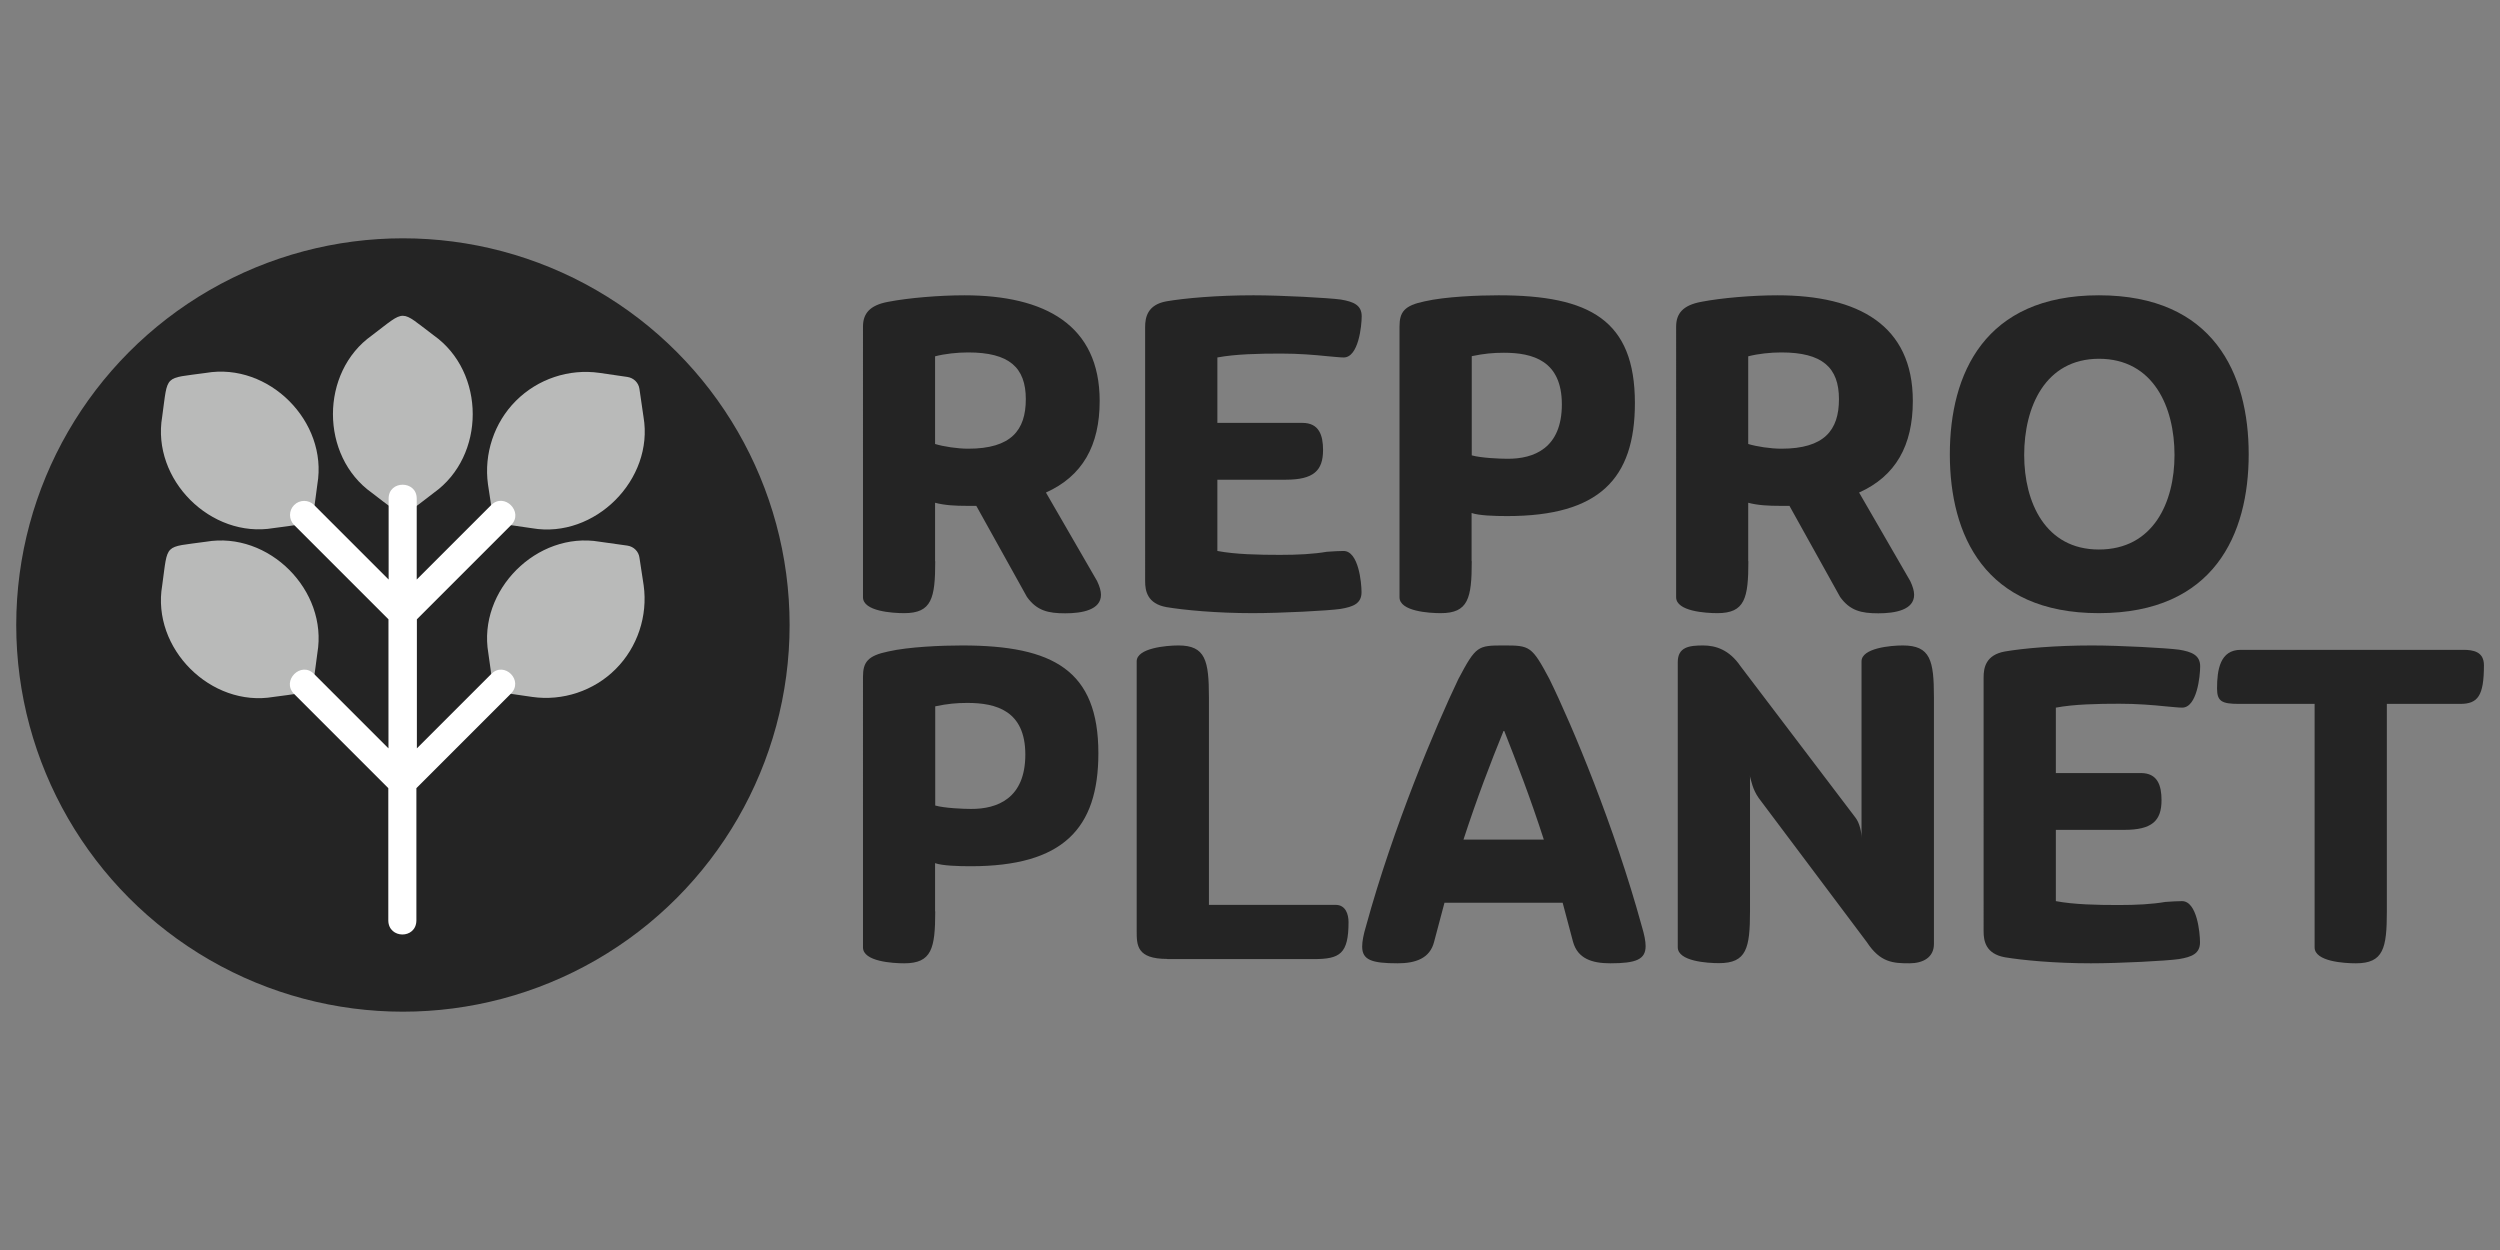 <svg xmlns="http://www.w3.org/2000/svg" xmlns:xlink="http://www.w3.org/1999/xlink" id="Capa_1" x="0px" y="0px" viewBox="0 0 154 77" style="enable-background:new 0 0 154 77;" xml:space="preserve"><rect x="0" y="0" width="154" height="77" fill="#808080" stroke="none"/><style type="text/css">	.st0{fill-rule:evenodd;clip-rule:evenodd;fill:#242424;}	.st1{fill:#B9BAB9;}	.st2{fill:#FFFFFF;}	.st3{fill:#242424;}</style><g id="Line_00000165954708646666524680000010347997327062382269_">	<circle class="st0" cx="24.82" cy="38.5" r="23.82"></circle>	<g>		<path class="st1" d="M26.72,20.66c-2.13-1.6-1.67-1.62-3.81,0c-3.2,2.27-3.2,7.43,0,9.7c2.13,1.61,1.67,1.62,3.81,0   C29.92,28.09,29.92,22.93,26.72,20.66z"></path>		<path class="st1" d="M30.32,31.55c0.05,0.38,0.35,0.68,0.74,0.74l1.72,0.25c3.86,0.66,7.52-3,6.86-6.86l-0.25-1.72   c-0.05-0.38-0.35-0.68-0.74-0.74l-1.72-0.25c-1.88-0.27-3.8,0.37-5.15,1.72c-1.34,1.34-1.98,3.27-1.72,5.15L30.32,31.55z"></path>		<path class="st1" d="M39.39,34.35c-0.05-0.38-0.35-0.68-0.74-0.74l-1.71-0.24c-3.87-0.66-7.52,3-6.86,6.86l0.24,1.71   c0.05,0.38,0.35,0.68,0.74,0.74l1.72,0.25c1.87,0.27,3.81-0.37,5.15-1.72c1.34-1.34,1.98-3.27,1.72-5.15L39.39,34.35z"></path>		<path class="st1" d="M12.69,22.97c-2.64,0.37-2.33,0.04-2.7,2.7c-0.66,3.87,3,7.52,6.86,6.86c2.64-0.37,2.33-0.04,2.7-2.7   C20.21,25.97,16.56,22.31,12.69,22.97L12.69,22.97z"></path>		<path class="st1" d="M12.69,33.37c-2.64,0.37-2.33,0.04-2.7,2.7c-0.66,3.87,3,7.52,6.86,6.86c2.64-0.37,2.33-0.04,2.7-2.7   C20.21,36.37,16.56,32.71,12.69,33.37z"></path>	</g>	<path class="st2" d="M30.27,41.51l-4.59,4.59v-7.95l5.81-5.81c0.79-0.8-0.42-2.03-1.23-1.23l-4.59,4.59v-4.99  c0-1.13-1.73-1.14-1.73,0v4.99l-4.59-4.59c-0.34-0.34-0.89-0.34-1.23,0c-0.34,0.34-0.34,0.89,0,1.23l5.81,5.81v7.95l-4.59-4.59  c-0.8-0.8-2.02,0.42-1.23,1.23l5.81,5.81v8.16c0.02,1.13,1.71,1.15,1.73,0v-8.16l5.81-5.81C32.29,41.93,31.07,40.71,30.27,41.51  L30.27,41.51z"></path></g><g>	<path class="st3" d="M57.61,34.57c0,2.28-0.21,3.2-1.91,3.2c-0.71,0-2.54-0.11-2.54-0.98V20.12c0-0.79,0.4-1.32,1.56-1.53  c1.24-0.24,3.15-0.4,4.68-0.4c4.97,0,8.34,1.83,8.34,6.51c0,2.75-1.06,4.63-3.31,5.64l3.15,5.45c0.16,0.34,0.24,0.61,0.24,0.85  c0,0.93-1.16,1.14-2.2,1.14c-1.06,0-1.75-0.16-2.36-1.01l-3.12-5.61h-0.58c-0.71,0-1.35-0.03-1.96-0.19V34.57z M63.19,24.59  c0-1.96-1.03-2.88-3.55-2.88c-0.66,0-1.43,0.08-2.04,0.24v5.4c0.53,0.16,1.38,0.29,2.04,0.29C62.29,27.64,63.19,26.5,63.19,24.59z"></path>	<path class="st3" d="M74.99,26.05h5.24c1.03,0,1.27,0.77,1.27,1.67c0,1.27-0.58,1.83-2.3,1.83h-4.21v4.39  c1.11,0.21,2.54,0.24,3.86,0.24c1.11,0,2.06-0.05,2.88-0.19c0.42-0.03,0.79-0.05,1.03-0.05c0.93,0,1.11,1.96,1.11,2.54  c0,0.69-0.5,0.9-1.3,1.03c-0.74,0.11-3.65,0.26-5.42,0.26c-2.22,0-4.21-0.19-5.29-0.37c-1.19-0.21-1.32-1.01-1.32-1.59V20.15  c0-0.58,0.13-1.38,1.32-1.59c1.11-0.19,3.1-0.37,5.35-0.37c1.75,0,4.63,0.16,5.37,0.26c0.79,0.13,1.3,0.34,1.3,1.03  c0,0.58-0.19,2.54-1.11,2.54c-0.24,0-0.64-0.05-1.03-0.08c-0.77-0.08-1.75-0.16-2.83-0.16c-1.35,0-2.8,0.03-3.92,0.24V26.05z"></path>	<path class="st3" d="M90.66,34.57c0,2.28-0.21,3.2-1.91,3.2c-0.71,0-2.54-0.11-2.54-0.98V20.12c0-0.9,0.29-1.3,1.56-1.56  c1.27-0.29,3.31-0.37,4.55-0.37c5.61,0,8.39,1.53,8.39,6.64c0,4.66-2.2,6.96-7.86,6.96c-0.79,0-1.75-0.03-2.2-0.19V34.57z   M96.21,24.91c0-2.7-1.8-3.18-3.57-3.18c-0.66,0-1.22,0.05-1.98,0.21v6.11c0.56,0.16,1.72,0.21,2.2,0.21  C94.49,28.27,96.21,27.61,96.21,24.91z"></path>	<path class="st3" d="M107.7,34.57c0,2.28-0.21,3.2-1.91,3.2c-0.71,0-2.54-0.11-2.54-0.98V20.12c0-0.79,0.4-1.32,1.56-1.53  c1.24-0.24,3.15-0.4,4.68-0.4c4.97,0,8.34,1.83,8.34,6.51c0,2.75-1.06,4.63-3.31,5.64l3.15,5.45c0.16,0.34,0.24,0.61,0.24,0.85  c0,0.93-1.16,1.14-2.2,1.14c-1.06,0-1.75-0.16-2.36-1.01l-3.12-5.61h-0.58c-0.71,0-1.35-0.03-1.96-0.19V34.57z M113.28,24.59  c0-1.96-1.03-2.88-3.55-2.88c-0.66,0-1.43,0.08-2.04,0.24v5.4c0.53,0.16,1.38,0.29,2.04,0.29  C112.38,27.64,113.28,26.5,113.28,24.59z"></path>	<path class="st3" d="M129.29,18.19c7.07,0,9.23,4.84,9.23,9.79c0,4.92-2.12,9.79-9.23,9.79c-7.04,0-9.18-4.82-9.18-9.79  C120.11,23.03,122.25,18.19,129.29,18.19z M124.69,28.03c0,2.91,1.3,5.82,4.6,5.82c3.36,0,4.66-2.91,4.66-5.82  c0-2.96-1.3-5.93-4.66-5.93C125.98,22.11,124.69,25.07,124.69,28.03z"></path>	<path class="st3" d="M57.61,56.14c0,2.28-0.21,3.2-1.91,3.2c-0.71,0-2.54-0.11-2.54-0.98V41.69c0-0.9,0.29-1.3,1.56-1.56  c1.27-0.29,3.31-0.37,4.55-0.37c5.61,0,8.39,1.53,8.39,6.64c0,4.66-2.2,6.96-7.86,6.96c-0.79,0-1.75-0.03-2.2-0.19V56.14z   M63.16,46.48c0-2.7-1.8-3.18-3.57-3.18c-0.66,0-1.22,0.05-1.98,0.21v6.11c0.56,0.16,1.72,0.21,2.2,0.21  C61.44,49.84,63.16,49.18,63.16,46.48z"></path>	<path class="st3" d="M71.9,59.07c-1.88,0-1.88-0.85-1.88-1.72V40.74c0-0.82,1.83-0.98,2.57-0.98c1.67,0,1.88,0.93,1.88,3.2v12.78  h7.81c0.61,0,0.79,0.58,0.79,1.06c0,1.96-0.53,2.28-2.14,2.28H71.9z"></path>	<path class="st3" d="M83.91,58.31c0-0.32,0.08-0.74,0.24-1.27c1.67-6.09,4.29-12.3,5.69-15.22c1.08-2.04,1.19-2.06,2.8-2.06  c1.59,0,1.72,0.03,2.8,2.06c1.43,2.91,4.02,9.13,5.69,15.22c0.16,0.53,0.24,0.93,0.24,1.24c0,0.82-0.58,1.06-2.17,1.06  c-1.14,0-2.01-0.29-2.3-1.32l-0.64-2.41h-7.28l-0.64,2.41c-0.26,1.03-1.16,1.32-2.25,1.32C84.49,59.34,83.91,59.13,83.91,58.31z   M92.64,44.97c-0.85,2.09-1.64,4.15-2.49,6.75h4.95C94.26,49.12,93.46,47.06,92.64,44.97z"></path>	<path class="st3" d="M119.13,42.96v15.19c0,0.82-0.66,1.19-1.51,1.19c-1.01,0-1.8-0.05-2.62-1.3l-6.67-8.89  c-0.37-0.53-0.45-1.03-0.56-1.43c0.03,0.08,0.03,0.16,0.03,0.21v8.2c0,2.28-0.21,3.2-1.91,3.2c-0.71,0-2.54-0.11-2.54-0.98V40.79  c0-0.93,0.69-1.03,1.56-1.03c0.77,0,1.61,0.26,2.3,1.27l7.09,9.34c0.26,0.34,0.37,0.9,0.37,1.24V40.74c0-0.82,1.8-0.98,2.54-0.98  C118.92,39.76,119.13,40.68,119.13,42.96z"></path>	<path class="st3" d="M126.64,47.62h5.24c1.03,0,1.27,0.77,1.27,1.67c0,1.27-0.58,1.83-2.3,1.83h-4.21v4.39  c1.11,0.21,2.54,0.24,3.86,0.24c1.11,0,2.06-0.05,2.88-0.19c0.42-0.03,0.79-0.05,1.03-0.05c0.93,0,1.11,1.96,1.11,2.54  c0,0.69-0.5,0.9-1.3,1.03c-0.74,0.11-3.65,0.26-5.42,0.26c-2.22,0-4.21-0.19-5.29-0.37c-1.19-0.21-1.32-1.01-1.32-1.59V41.72  c0-0.58,0.13-1.38,1.32-1.59c1.11-0.19,3.1-0.37,5.35-0.37c1.75,0,4.63,0.16,5.37,0.26c0.79,0.13,1.3,0.34,1.3,1.03  c0,0.58-0.19,2.54-1.11,2.54c-0.24,0-0.64-0.05-1.03-0.08c-0.77-0.08-1.75-0.16-2.83-0.16c-1.35,0-2.8,0.03-3.92,0.24V47.62z"></path>	<path class="st3" d="M137.92,43.36c-1.06,0-1.35-0.16-1.35-0.95c0-1.16,0.19-2.38,1.46-2.38h13.71c0.61,0,1.27,0.11,1.27,0.95  c0,1.88-0.37,2.38-1.46,2.38h-4.52v12.78c0,2.28-0.21,3.2-1.91,3.2c-0.71,0-2.54-0.11-2.54-0.98v-15H137.92z"></path></g></svg>